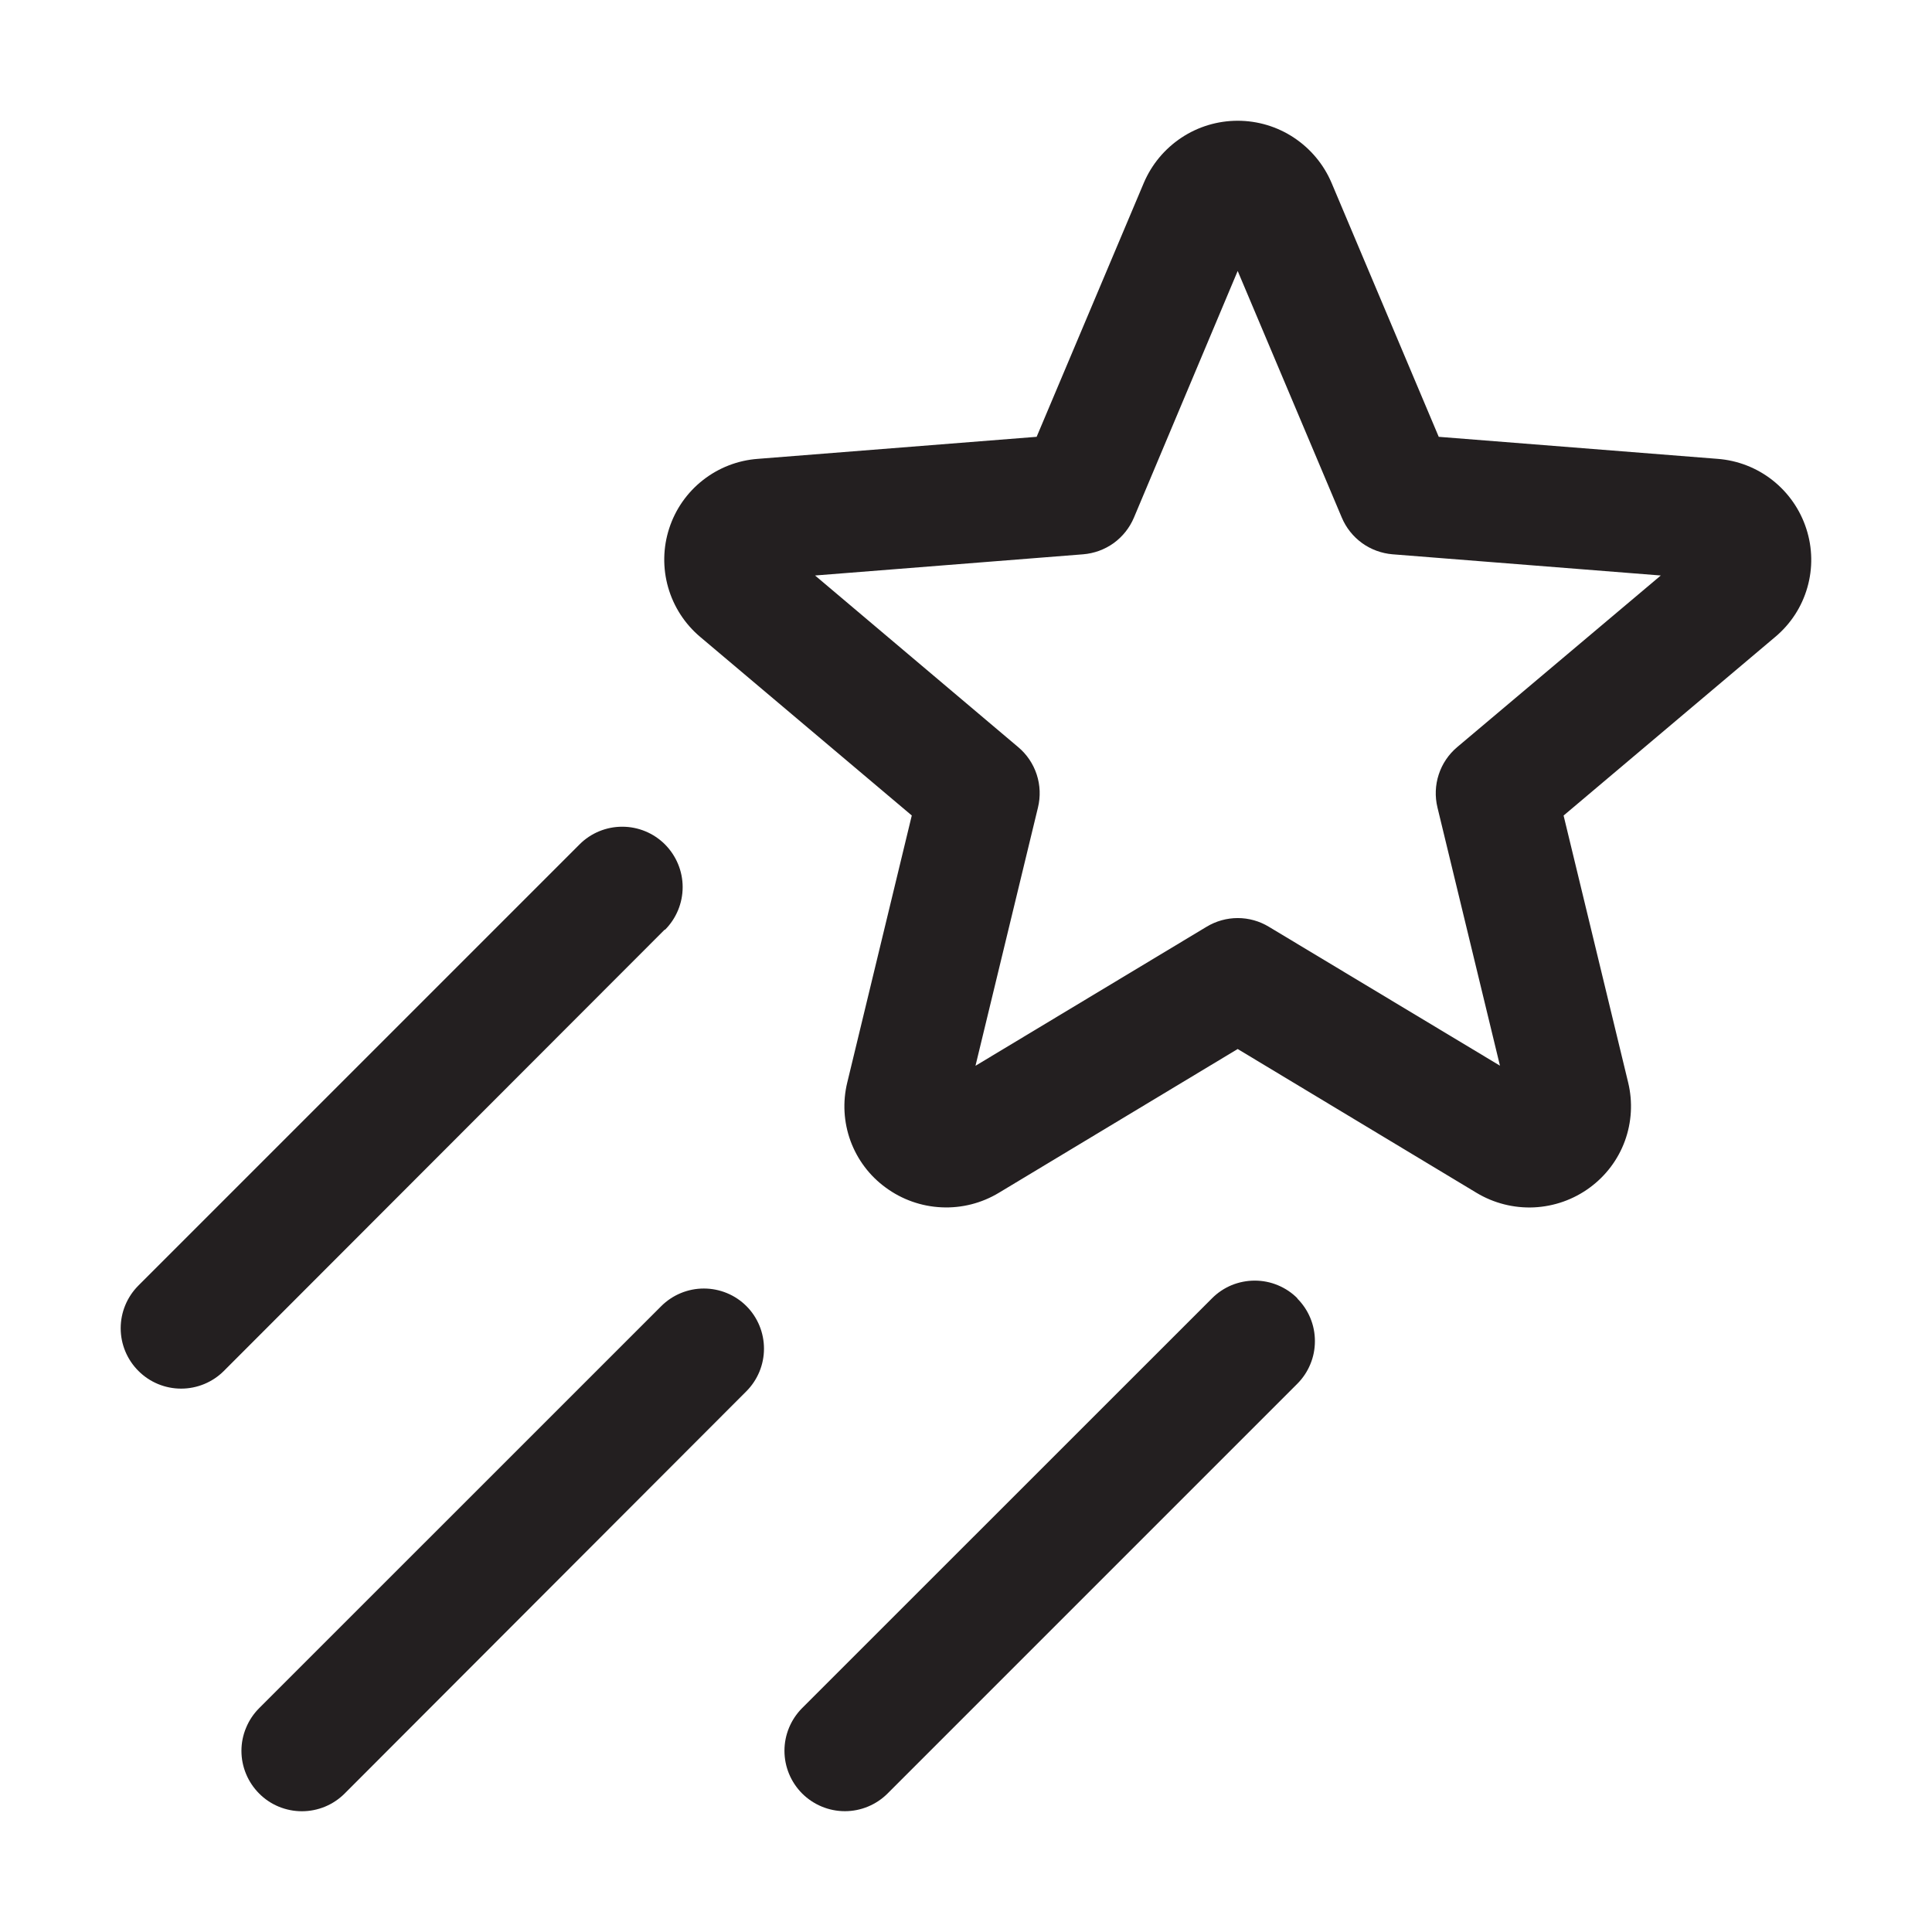 <svg width="32" height="32" viewBox="0 0 32 32" fill="none" xmlns="http://www.w3.org/2000/svg">
<path d="M29.919 8.76C29.817 8.442 29.622 8.162 29.36 7.955C29.098 7.748 28.78 7.625 28.448 7.6L23.83 7.235L22.054 3.027C21.924 2.722 21.707 2.463 21.431 2.28C21.155 2.097 20.831 2 20.5 2C20.169 2 19.845 2.097 19.569 2.28C19.293 2.463 19.076 2.722 18.946 3.027L17.17 7.235L12.553 7.6C12.221 7.624 11.904 7.747 11.643 7.952C11.381 8.157 11.186 8.436 11.084 8.752C10.981 9.068 10.975 9.408 11.066 9.727C11.157 10.047 11.341 10.332 11.595 10.547L15.102 13.507L14.033 17.931C13.955 18.251 13.974 18.587 14.087 18.897C14.201 19.207 14.403 19.476 14.67 19.67C14.939 19.868 15.261 19.982 15.594 19.997C15.928 20.013 16.259 19.929 16.545 19.756L20.5 17.375L24.456 19.757C24.742 19.929 25.073 20.013 25.407 19.998C25.741 19.982 26.062 19.869 26.331 19.671C26.597 19.476 26.8 19.207 26.913 18.898C27.026 18.588 27.045 18.252 26.968 17.932L25.898 13.508L29.405 10.548C29.659 10.335 29.844 10.051 29.935 9.732C30.027 9.414 30.021 9.075 29.919 8.76ZM24.135 12.375C23.993 12.495 23.887 12.652 23.83 12.828C23.772 13.005 23.765 13.194 23.809 13.375L24.844 17.651L21.016 15.35C20.861 15.256 20.682 15.206 20.501 15.206C20.319 15.206 20.141 15.256 19.985 15.35L16.157 17.653L17.192 13.375C17.236 13.194 17.229 13.005 17.171 12.828C17.113 12.651 17.007 12.494 16.865 12.375L13.5 9.532L17.94 9.181C18.123 9.166 18.298 9.102 18.447 8.995C18.595 8.887 18.711 8.741 18.782 8.572L20.5 4.488L22.224 8.572C22.295 8.741 22.411 8.887 22.56 8.995C22.708 9.102 22.884 9.166 23.066 9.181L27.508 9.532L24.135 12.375ZM11.01 15.397L3.708 22.707C3.52 22.895 3.265 23 3 23C2.735 23 2.48 22.895 2.293 22.707C2.105 22.52 1.999 22.265 1.999 22C1.999 21.734 2.105 21.48 2.293 21.292L9.599 13.986C9.786 13.798 10.041 13.693 10.306 13.693C10.572 13.693 10.826 13.798 11.014 13.986C11.201 14.174 11.307 14.428 11.307 14.693C11.307 14.959 11.201 15.213 11.014 15.401L11.01 15.397ZM12.361 21.631C12.549 21.818 12.654 22.073 12.654 22.338C12.654 22.603 12.549 22.857 12.361 23.045L5.708 29.707C5.615 29.8 5.504 29.874 5.383 29.924C5.262 29.974 5.131 30 5 30C4.869 30 4.739 29.974 4.617 29.924C4.496 29.874 4.385 29.8 4.293 29.707C4.2 29.614 4.126 29.504 4.076 29.383C4.025 29.261 3.999 29.131 3.999 29C3.999 28.868 4.025 28.738 4.076 28.617C4.126 28.495 4.2 28.385 4.293 28.292L10.951 21.635C11.139 21.447 11.393 21.342 11.658 21.342C11.923 21.342 12.178 21.447 12.365 21.635L12.361 21.631ZM21.486 21.506C21.579 21.599 21.653 21.709 21.703 21.83C21.754 21.952 21.779 22.082 21.779 22.213C21.779 22.345 21.754 22.475 21.703 22.596C21.653 22.718 21.579 22.828 21.486 22.921L14.701 29.706C14.514 29.893 14.259 29.999 13.994 29.999C13.728 29.999 13.474 29.893 13.286 29.706C13.099 29.518 12.993 29.264 12.993 28.998C12.993 28.733 13.099 28.479 13.286 28.291L20.073 21.506C20.166 21.412 20.276 21.338 20.398 21.287C20.52 21.237 20.651 21.211 20.783 21.211C20.915 21.211 21.046 21.237 21.167 21.288C21.289 21.339 21.4 21.413 21.492 21.507L21.486 21.506Z" fill="#231F20"/>
</svg>
